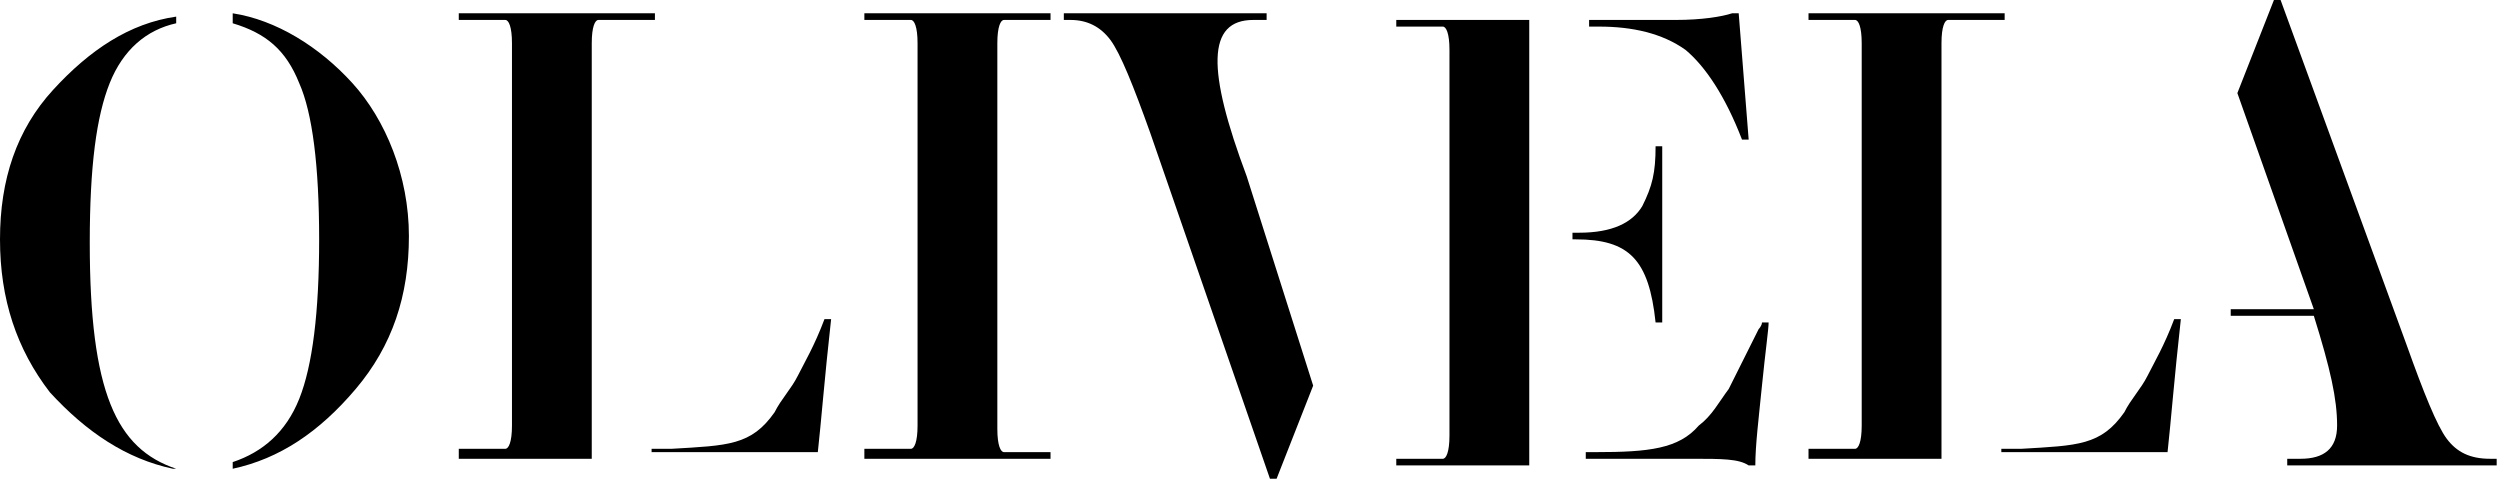 <svg width="94" height="18" viewBox="0 0 94 18" fill="none" xmlns="http://www.w3.org/2000/svg">
<path d="M8.75 17.375C9.875 17 10.75 16.25 11.25 15C11.75 13.75 12 11.75 12 9C12 6.25 11.75 4.25 11.25 3.125C10.75 1.875 10 1.25 8.75 0.875V0.5C10.375 0.75 12 1.75 13.25 3.125C14.5 4.5 15.375 6.625 15.375 8.875C15.375 11.125 14.75 13 13.375 14.625C12 16.25 10.5 17.25 8.75 17.625V17.375ZM6.5 17.625C4.75 17.25 3.25 16.25 1.875 14.75C0.625 13.125 0 11.25 0 9C0 6.75 0.625 4.875 2 3.375C3.375 1.875 4.875 0.875 6.625 0.625V0.875C5.5 1.125 4.625 1.875 4.125 3.125C3.625 4.375 3.375 6.25 3.375 9.125C3.375 14.75 4.375 16.875 6.625 17.625H6.5Z" fill="black"/>
<path d="M24.5 16.875H25.25C27.375 16.75 28.25 16.75 29.125 15.5C29.375 15 29.75 14.625 30 14.125C30.25 13.625 30.625 13 31 12H31.25C31 14.25 30.875 15.875 30.75 17H24.5V16.875ZM17.25 16.875H19C19.125 16.875 19.25 16.625 19.25 16V1.625C19.25 1 19.125 0.75 19 0.75H17.25V0.5H24.625V0.75H22.5C22.375 0.75 22.25 1 22.25 1.625V17.25H17.25V16.875Z" fill="black"/>
<path d="M32.5 16.875H34.25C34.375 16.875 34.5 16.625 34.5 16V1.625C34.5 1 34.375 0.75 34.25 0.75H32.5V0.5H39.5V0.75H37.75C37.625 0.75 37.5 1 37.5 1.625V16.125C37.5 16.75 37.625 17 37.75 17H39.5V17.25H32.5V16.875Z" fill="black"/>
<path d="M49.375 14.5L48 18H47.75L43.25 5C42.625 3.25 42.125 2 41.75 1.5C41.375 1 40.875 0.75 40.25 0.75H40V0.5H47.625V0.75H47.125C45.375 0.75 45.375 2.625 46.875 6.625L49.375 14.5Z" fill="black"/>
<path d="M59.625 17H60C62 17 63.125 16.875 63.875 16C64.375 15.625 64.625 15.125 65 14.625C65.25 14.125 65.625 13.375 66.125 12.375C66.125 12.375 66.25 12.25 66.25 12.125H66.5C66.5 12.375 66.375 13.25 66.25 14.5C66.125 15.75 66 16.75 66 17.5H65.75C65.375 17.25 64.75 17.25 63.625 17.25H59.625V17ZM59.75 0.75H63C64 0.75 64.75 0.625 65.125 0.5H65.375L65.75 5.25H65.5C64.875 3.625 64.125 2.5 63.375 1.875C62.5 1.25 61.375 1 60.125 1H59.75V0.75ZM59.125 8.75H59.375C60.625 8.75 61.375 8.375 61.75 7.75C62.125 7 62.25 6.5 62.25 5.5H62.5V12.125H62.25C62 9.75 61.25 9 59.25 9H59.125V8.75ZM57.5 0.75V17.5H52.5V17.25H54.25C54.375 17.25 54.5 17 54.5 16.375V1.875C54.5 1.25 54.375 1 54.25 1H52.5V0.75H57.5Z" fill="black"/>
<path d="M75.25 16.875H76C78.125 16.75 79 16.75 79.875 15.5C80.125 15 80.5 14.625 80.75 14.125C81 13.625 81.375 13 81.75 12H82C81.75 14.25 81.625 15.875 81.5 17H75.25V16.875ZM68 16.875H69.75C69.875 16.875 70 16.625 70 16V1.625C70 1 69.875 0.75 69.75 0.75H68V0.5H75.375V0.75H73.25C73.125 0.75 73 1 73 1.625V17.25H68V16.875Z" fill="black"/>
<path d="M84.125 3.5L85.5 0H85.75L90.5 13C91.125 14.75 91.625 16 92 16.5C92.375 17 92.875 17.25 93.625 17.25H93.875V17.5H86V17.25H86.5C87.375 17.25 87.875 16.875 87.875 16C87.875 15 87.625 13.875 87 11.875H83.875V11.625H87L84.125 3.5Z" fill="black"/>
</svg>
